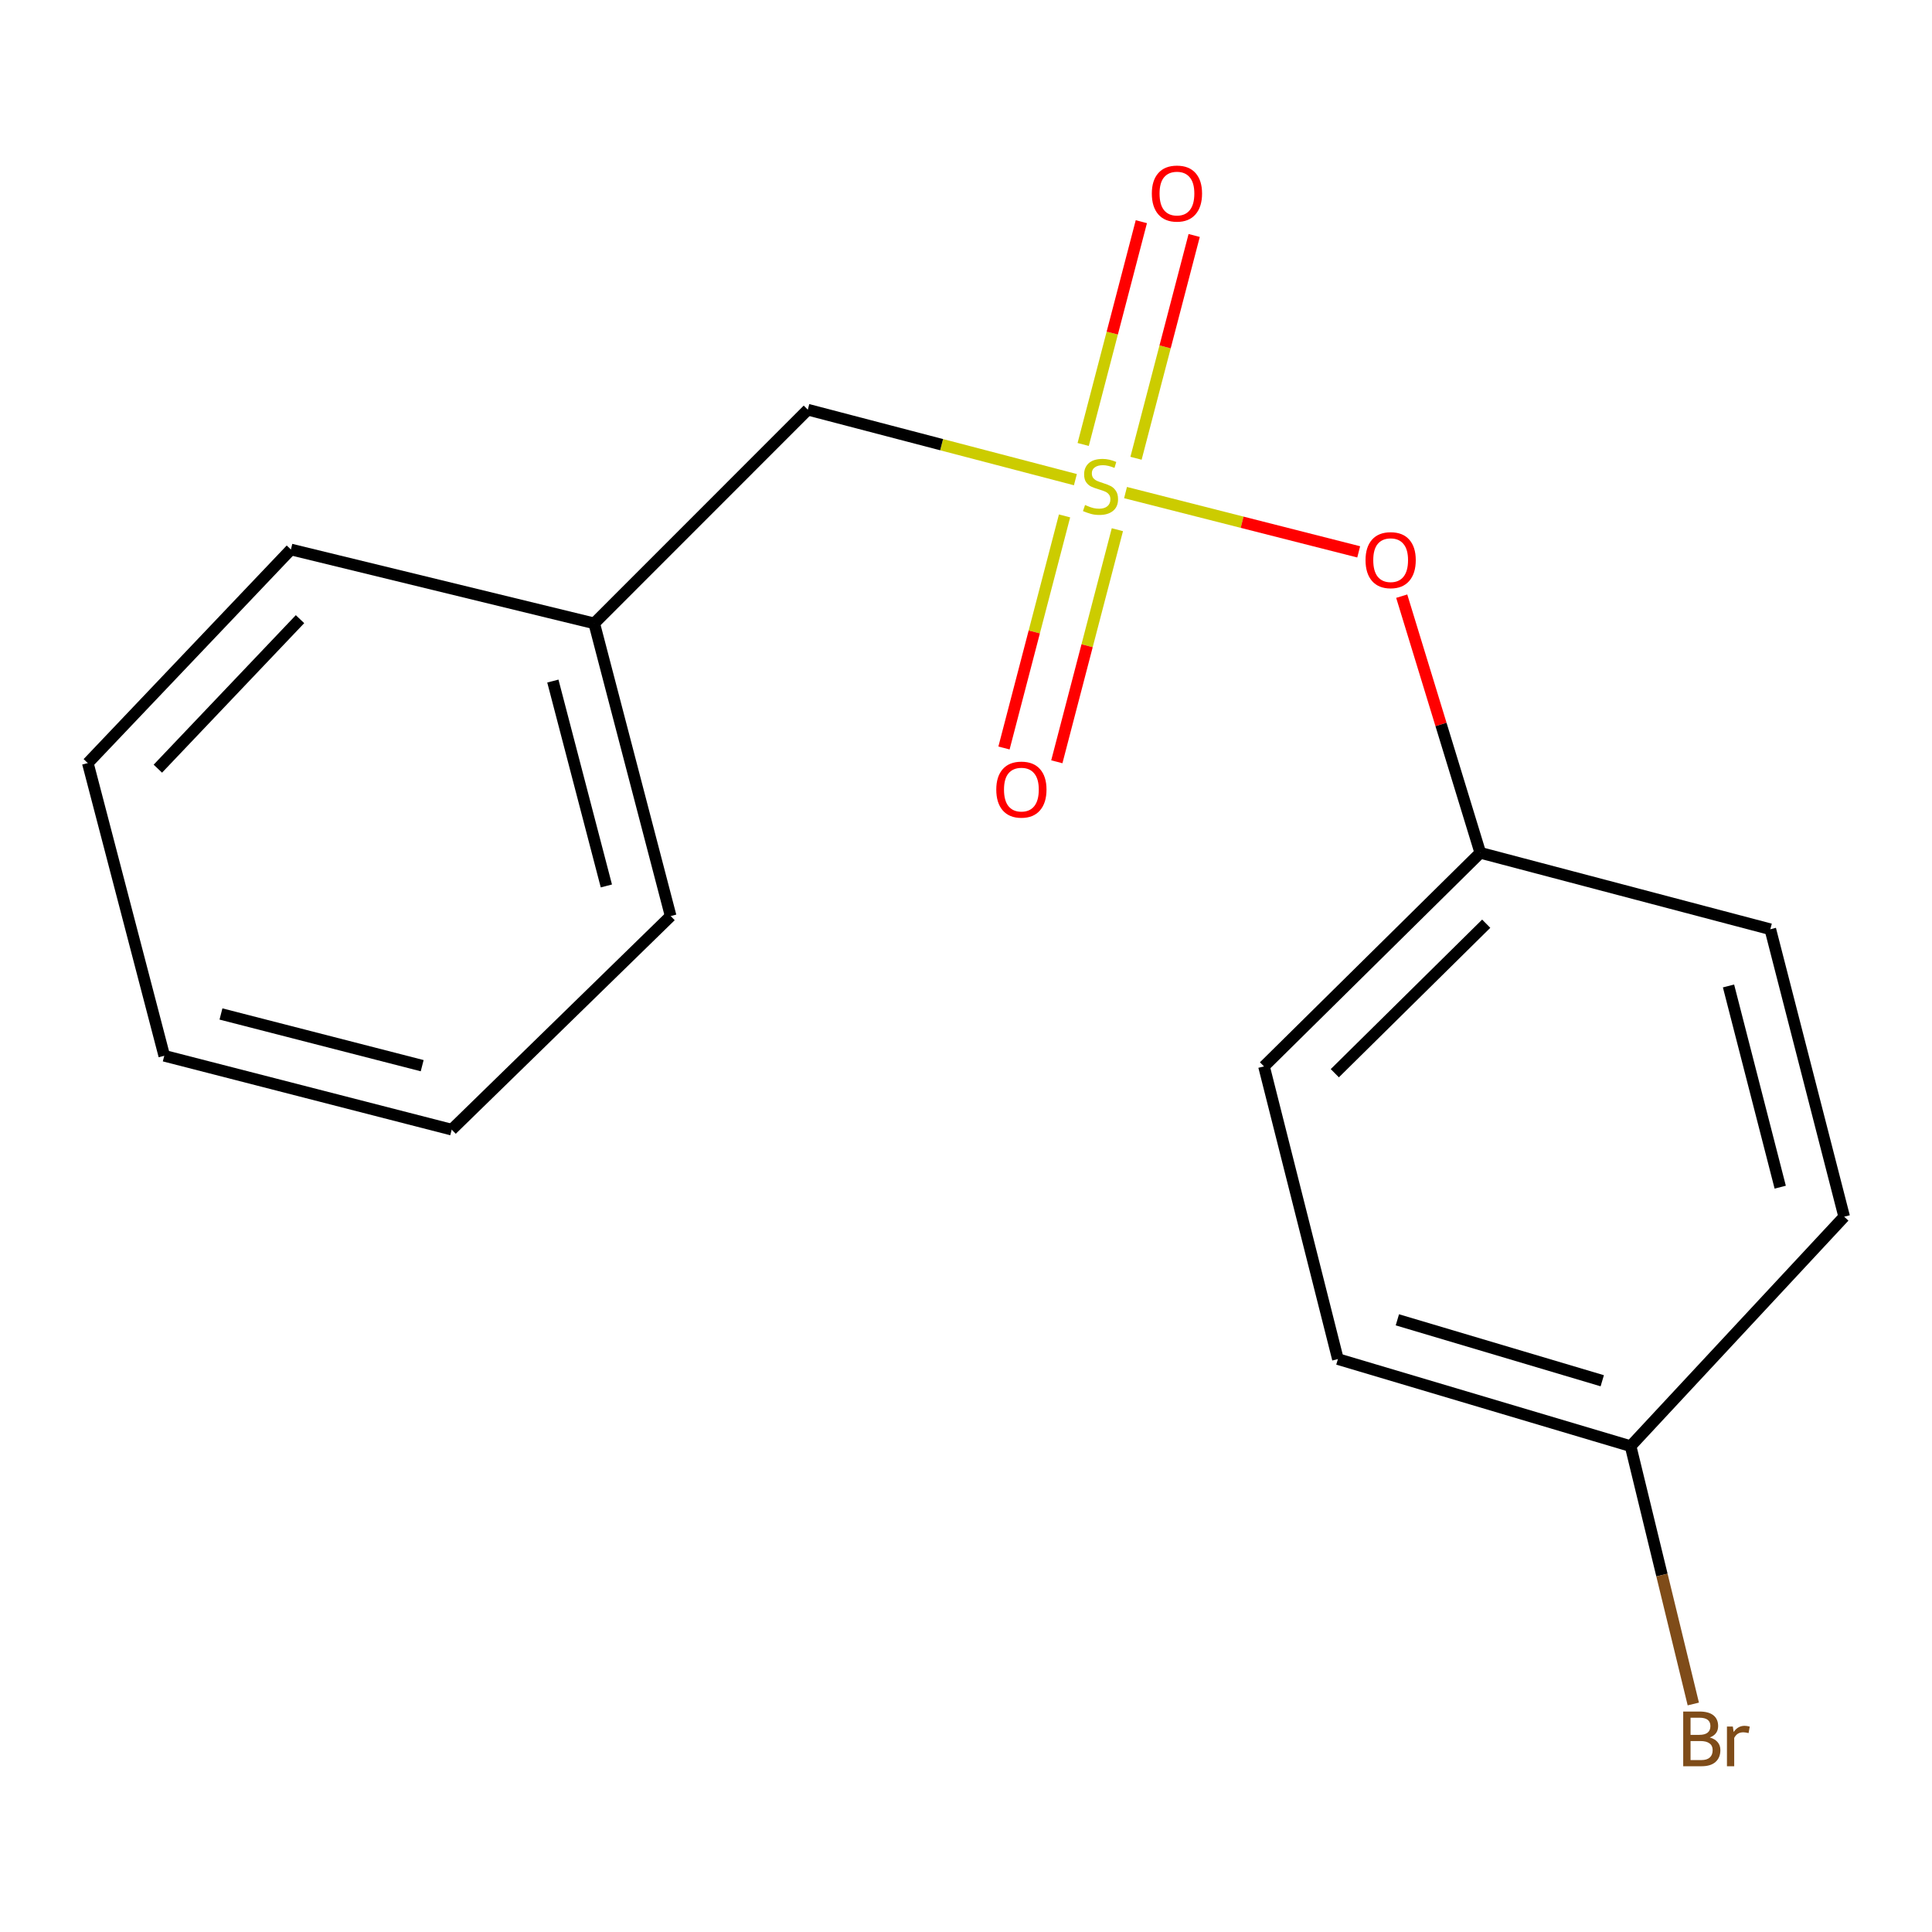 <?xml version='1.0' encoding='iso-8859-1'?>
<svg version='1.1' baseProfile='full'
              xmlns='http://www.w3.org/2000/svg'
                      xmlns:rdkit='http://www.rdkit.org/xml'
                      xmlns:xlink='http://www.w3.org/1999/xlink'
                  xml:space='preserve'
width='1000px' height='1000px' viewBox='0 0 1000 1000'>
<!-- END OF HEADER -->
<rect style='opacity:1.0;fill:#FFFFFF;stroke:none' width='1000' height='1000' x='0' y='0'> </rect>
<path class='bond-0' d='M 582.572,254.96 L 642.916,270.303' style='fill:none;fill-rule:evenodd;stroke:#CCCC00;stroke-width:6px;stroke-linecap:butt;stroke-linejoin:miter;stroke-opacity:1' />
<path class='bond-0' d='M 642.916,270.303 L 703.259,285.646' style='fill:none;fill-rule:evenodd;stroke:#FF0000;stroke-width:6px;stroke-linecap:butt;stroke-linejoin:miter;stroke-opacity:1' />
<path class='bond-1' d='M 588,237.2 L 603.052,179.542' style='fill:none;fill-rule:evenodd;stroke:#CCCC00;stroke-width:6px;stroke-linecap:butt;stroke-linejoin:miter;stroke-opacity:1' />
<path class='bond-1' d='M 603.052,179.542 L 618.104,121.884' style='fill:none;fill-rule:evenodd;stroke:#FF0000;stroke-width:6px;stroke-linecap:butt;stroke-linejoin:miter;stroke-opacity:1' />
<path class='bond-1' d='M 560.654,230.061 L 575.706,172.403' style='fill:none;fill-rule:evenodd;stroke:#CCCC00;stroke-width:6px;stroke-linecap:butt;stroke-linejoin:miter;stroke-opacity:1' />
<path class='bond-1' d='M 575.706,172.403 L 590.759,114.745' style='fill:none;fill-rule:evenodd;stroke:#FF0000;stroke-width:6px;stroke-linecap:butt;stroke-linejoin:miter;stroke-opacity:1' />
<path class='bond-2' d='M 551.005,267.034 L 535.334,327.097' style='fill:none;fill-rule:evenodd;stroke:#CCCC00;stroke-width:6px;stroke-linecap:butt;stroke-linejoin:miter;stroke-opacity:1' />
<path class='bond-2' d='M 535.334,327.097 L 519.663,387.161' style='fill:none;fill-rule:evenodd;stroke:#FF0000;stroke-width:6px;stroke-linecap:butt;stroke-linejoin:miter;stroke-opacity:1' />
<path class='bond-2' d='M 578.351,274.169 L 562.681,334.232' style='fill:none;fill-rule:evenodd;stroke:#CCCC00;stroke-width:6px;stroke-linecap:butt;stroke-linejoin:miter;stroke-opacity:1' />
<path class='bond-2' d='M 562.681,334.232 L 547.01,394.296' style='fill:none;fill-rule:evenodd;stroke:#FF0000;stroke-width:6px;stroke-linecap:butt;stroke-linejoin:miter;stroke-opacity:1' />
<path class='bond-3' d='M 556.624,248.269 L 487.371,230.161' style='fill:none;fill-rule:evenodd;stroke:#CCCC00;stroke-width:6px;stroke-linecap:butt;stroke-linejoin:miter;stroke-opacity:1' />
<path class='bond-3' d='M 487.371,230.161 L 418.119,212.053' style='fill:none;fill-rule:evenodd;stroke:#000000;stroke-width:6px;stroke-linecap:butt;stroke-linejoin:miter;stroke-opacity:1' />
<path class='bond-4' d='M 725.53,308.574 L 745.863,374.994' style='fill:none;fill-rule:evenodd;stroke:#FF0000;stroke-width:6px;stroke-linecap:butt;stroke-linejoin:miter;stroke-opacity:1' />
<path class='bond-4' d='M 745.863,374.994 L 766.196,441.414' style='fill:none;fill-rule:evenodd;stroke:#000000;stroke-width:6px;stroke-linecap:butt;stroke-linejoin:miter;stroke-opacity:1' />
<path class='bond-7' d='M 418.119,212.053 L 307.568,322.651' style='fill:none;fill-rule:evenodd;stroke:#000000;stroke-width:6px;stroke-linecap:butt;stroke-linejoin:miter;stroke-opacity:1' />
<path class='bond-8' d='M 766.196,441.414 L 916.313,480.98' style='fill:none;fill-rule:evenodd;stroke:#000000;stroke-width:6px;stroke-linecap:butt;stroke-linejoin:miter;stroke-opacity:1' />
<path class='bond-9' d='M 766.196,441.414 L 654.247,551.965' style='fill:none;fill-rule:evenodd;stroke:#000000;stroke-width:6px;stroke-linecap:butt;stroke-linejoin:miter;stroke-opacity:1' />
<path class='bond-9' d='M 769.262,478.106 L 690.898,555.491' style='fill:none;fill-rule:evenodd;stroke:#000000;stroke-width:6px;stroke-linecap:butt;stroke-linejoin:miter;stroke-opacity:1' />
<path class='bond-5' d='M 843.994,748.526 L 692.495,703.464' style='fill:none;fill-rule:evenodd;stroke:#000000;stroke-width:6px;stroke-linecap:butt;stroke-linejoin:miter;stroke-opacity:1' />
<path class='bond-5' d='M 829.327,714.678 L 723.277,683.134' style='fill:none;fill-rule:evenodd;stroke:#000000;stroke-width:6px;stroke-linecap:butt;stroke-linejoin:miter;stroke-opacity:1' />
<path class='bond-6' d='M 843.994,748.526 L 860.224,815.255' style='fill:none;fill-rule:evenodd;stroke:#000000;stroke-width:6px;stroke-linecap:butt;stroke-linejoin:miter;stroke-opacity:1' />
<path class='bond-6' d='M 860.224,815.255 L 876.453,881.983' style='fill:none;fill-rule:evenodd;stroke:#7F4C19;stroke-width:6px;stroke-linecap:butt;stroke-linejoin:miter;stroke-opacity:1' />
<path class='bond-17' d='M 843.994,748.526 L 954.545,629.763' style='fill:none;fill-rule:evenodd;stroke:#000000;stroke-width:6px;stroke-linecap:butt;stroke-linejoin:miter;stroke-opacity:1' />
<path class='bond-12' d='M 307.568,322.651 L 347.135,474.15' style='fill:none;fill-rule:evenodd;stroke:#000000;stroke-width:6px;stroke-linecap:butt;stroke-linejoin:miter;stroke-opacity:1' />
<path class='bond-12' d='M 286.158,352.517 L 313.855,458.567' style='fill:none;fill-rule:evenodd;stroke:#000000;stroke-width:6px;stroke-linecap:butt;stroke-linejoin:miter;stroke-opacity:1' />
<path class='bond-13' d='M 307.568,322.651 L 150.573,284.419' style='fill:none;fill-rule:evenodd;stroke:#000000;stroke-width:6px;stroke-linecap:butt;stroke-linejoin:miter;stroke-opacity:1' />
<path class='bond-10' d='M 916.313,480.98 L 954.545,629.763' style='fill:none;fill-rule:evenodd;stroke:#000000;stroke-width:6px;stroke-linecap:butt;stroke-linejoin:miter;stroke-opacity:1' />
<path class='bond-10' d='M 894.676,510.332 L 921.438,614.48' style='fill:none;fill-rule:evenodd;stroke:#000000;stroke-width:6px;stroke-linecap:butt;stroke-linejoin:miter;stroke-opacity:1' />
<path class='bond-11' d='M 654.247,551.965 L 692.495,703.464' style='fill:none;fill-rule:evenodd;stroke:#000000;stroke-width:6px;stroke-linecap:butt;stroke-linejoin:miter;stroke-opacity:1' />
<path class='bond-15' d='M 347.135,474.15 L 233.804,584.701' style='fill:none;fill-rule:evenodd;stroke:#000000;stroke-width:6px;stroke-linecap:butt;stroke-linejoin:miter;stroke-opacity:1' />
<path class='bond-14' d='M 150.573,284.419 L 45.455,394.97' style='fill:none;fill-rule:evenodd;stroke:#000000;stroke-width:6px;stroke-linecap:butt;stroke-linejoin:miter;stroke-opacity:1' />
<path class='bond-14' d='M 155.286,320.476 L 81.703,397.862' style='fill:none;fill-rule:evenodd;stroke:#000000;stroke-width:6px;stroke-linecap:butt;stroke-linejoin:miter;stroke-opacity:1' />
<path class='bond-16' d='M 45.455,394.97 L 85.021,546.469' style='fill:none;fill-rule:evenodd;stroke:#000000;stroke-width:6px;stroke-linecap:butt;stroke-linejoin:miter;stroke-opacity:1' />
<path class='bond-18' d='M 233.804,584.701 L 85.021,546.469' style='fill:none;fill-rule:evenodd;stroke:#000000;stroke-width:6px;stroke-linecap:butt;stroke-linejoin:miter;stroke-opacity:1' />
<path class='bond-18' d='M 218.521,551.594 L 114.372,524.832' style='fill:none;fill-rule:evenodd;stroke:#000000;stroke-width:6px;stroke-linecap:butt;stroke-linejoin:miter;stroke-opacity:1' />
<path  class='atom-0' d='M 561.618 261.386
Q 561.938 261.506, 563.258 262.066
Q 564.578 262.626, 566.018 262.986
Q 567.498 263.306, 568.938 263.306
Q 571.618 263.306, 573.178 262.026
Q 574.738 260.706, 574.738 258.426
Q 574.738 256.866, 573.938 255.906
Q 573.178 254.946, 571.978 254.426
Q 570.778 253.906, 568.778 253.306
Q 566.258 252.546, 564.738 251.826
Q 563.258 251.106, 562.178 249.586
Q 561.138 248.066, 561.138 245.506
Q 561.138 241.946, 563.538 239.746
Q 565.978 237.546, 570.778 237.546
Q 574.058 237.546, 577.778 239.106
L 576.858 242.186
Q 573.458 240.786, 570.898 240.786
Q 568.138 240.786, 566.618 241.946
Q 565.098 243.066, 565.138 245.026
Q 565.138 246.546, 565.898 247.466
Q 566.698 248.386, 567.818 248.906
Q 568.978 249.426, 570.898 250.026
Q 573.458 250.826, 574.978 251.626
Q 576.498 252.426, 577.578 254.066
Q 578.698 255.666, 578.698 258.426
Q 578.698 262.346, 576.058 264.466
Q 573.458 266.546, 569.098 266.546
Q 566.578 266.546, 564.658 265.986
Q 562.778 265.466, 560.538 264.546
L 561.618 261.386
' fill='#CCCC00'/>
<path  class='atom-1' d='M 706.799 289.931
Q 706.799 283.131, 710.159 279.331
Q 713.519 275.531, 719.799 275.531
Q 726.079 275.531, 729.439 279.331
Q 732.799 283.131, 732.799 289.931
Q 732.799 296.811, 729.399 300.731
Q 725.999 304.611, 719.799 304.611
Q 713.559 304.611, 710.159 300.731
Q 706.799 296.851, 706.799 289.931
M 719.799 301.411
Q 724.119 301.411, 726.439 298.531
Q 728.799 295.611, 728.799 289.931
Q 728.799 284.371, 726.439 281.571
Q 724.119 278.731, 719.799 278.731
Q 715.479 278.731, 713.119 281.531
Q 710.799 284.331, 710.799 289.931
Q 710.799 295.651, 713.119 298.531
Q 715.479 301.411, 719.799 301.411
' fill='#FF0000'/>
<path  class='atom-2' d='M 596.185 100.184
Q 596.185 93.384, 599.545 89.584
Q 602.905 85.784, 609.185 85.784
Q 615.465 85.784, 618.825 89.584
Q 622.185 93.384, 622.185 100.184
Q 622.185 107.064, 618.785 110.984
Q 615.385 114.864, 609.185 114.864
Q 602.945 114.864, 599.545 110.984
Q 596.185 107.104, 596.185 100.184
M 609.185 111.664
Q 613.505 111.664, 615.825 108.784
Q 618.185 105.864, 618.185 100.184
Q 618.185 94.624, 615.825 91.824
Q 613.505 88.984, 609.185 88.984
Q 604.865 88.984, 602.505 91.784
Q 600.185 94.584, 600.185 100.184
Q 600.185 105.904, 602.505 108.784
Q 604.865 111.664, 609.185 111.664
' fill='#FF0000'/>
<path  class='atom-3' d='M 515.67 408.694
Q 515.67 401.894, 519.03 398.094
Q 522.39 394.294, 528.67 394.294
Q 534.95 394.294, 538.31 398.094
Q 541.67 401.894, 541.67 408.694
Q 541.67 415.574, 538.27 419.494
Q 534.87 423.374, 528.67 423.374
Q 522.43 423.374, 519.03 419.494
Q 515.67 415.614, 515.67 408.694
M 528.67 420.174
Q 532.99 420.174, 535.31 417.294
Q 537.67 414.374, 537.67 408.694
Q 537.67 403.134, 535.31 400.334
Q 532.99 397.494, 528.67 397.494
Q 524.35 397.494, 521.99 400.294
Q 519.67 403.094, 519.67 408.694
Q 519.67 414.414, 521.99 417.294
Q 524.35 420.174, 528.67 420.174
' fill='#FF0000'/>
<path  class='atom-7' d='M 884.985 899.321
Q 887.705 900.081, 889.065 901.761
Q 890.465 903.401, 890.465 905.841
Q 890.465 909.761, 887.945 912.001
Q 885.465 914.201, 880.745 914.201
L 871.225 914.201
L 871.225 885.881
L 879.585 885.881
Q 884.425 885.881, 886.865 887.841
Q 889.305 889.801, 889.305 893.401
Q 889.305 897.681, 884.985 899.321
M 875.025 889.081
L 875.025 897.961
L 879.585 897.961
Q 882.385 897.961, 883.825 896.841
Q 885.305 895.681, 885.305 893.401
Q 885.305 889.081, 879.585 889.081
L 875.025 889.081
M 880.745 911.001
Q 883.505 911.001, 884.985 909.681
Q 886.465 908.361, 886.465 905.841
Q 886.465 903.521, 884.825 902.361
Q 883.225 901.161, 880.145 901.161
L 875.025 901.161
L 875.025 911.001
L 880.745 911.001
' fill='#7F4C19'/>
<path  class='atom-7' d='M 896.905 893.641
L 897.345 896.481
Q 899.505 893.281, 903.025 893.281
Q 904.145 893.281, 905.665 893.681
L 905.065 897.041
Q 903.345 896.641, 902.385 896.641
Q 900.705 896.641, 899.585 897.321
Q 898.505 897.961, 897.625 899.521
L 897.625 914.201
L 893.865 914.201
L 893.865 893.641
L 896.905 893.641
' fill='#7F4C19'/>
</svg>
